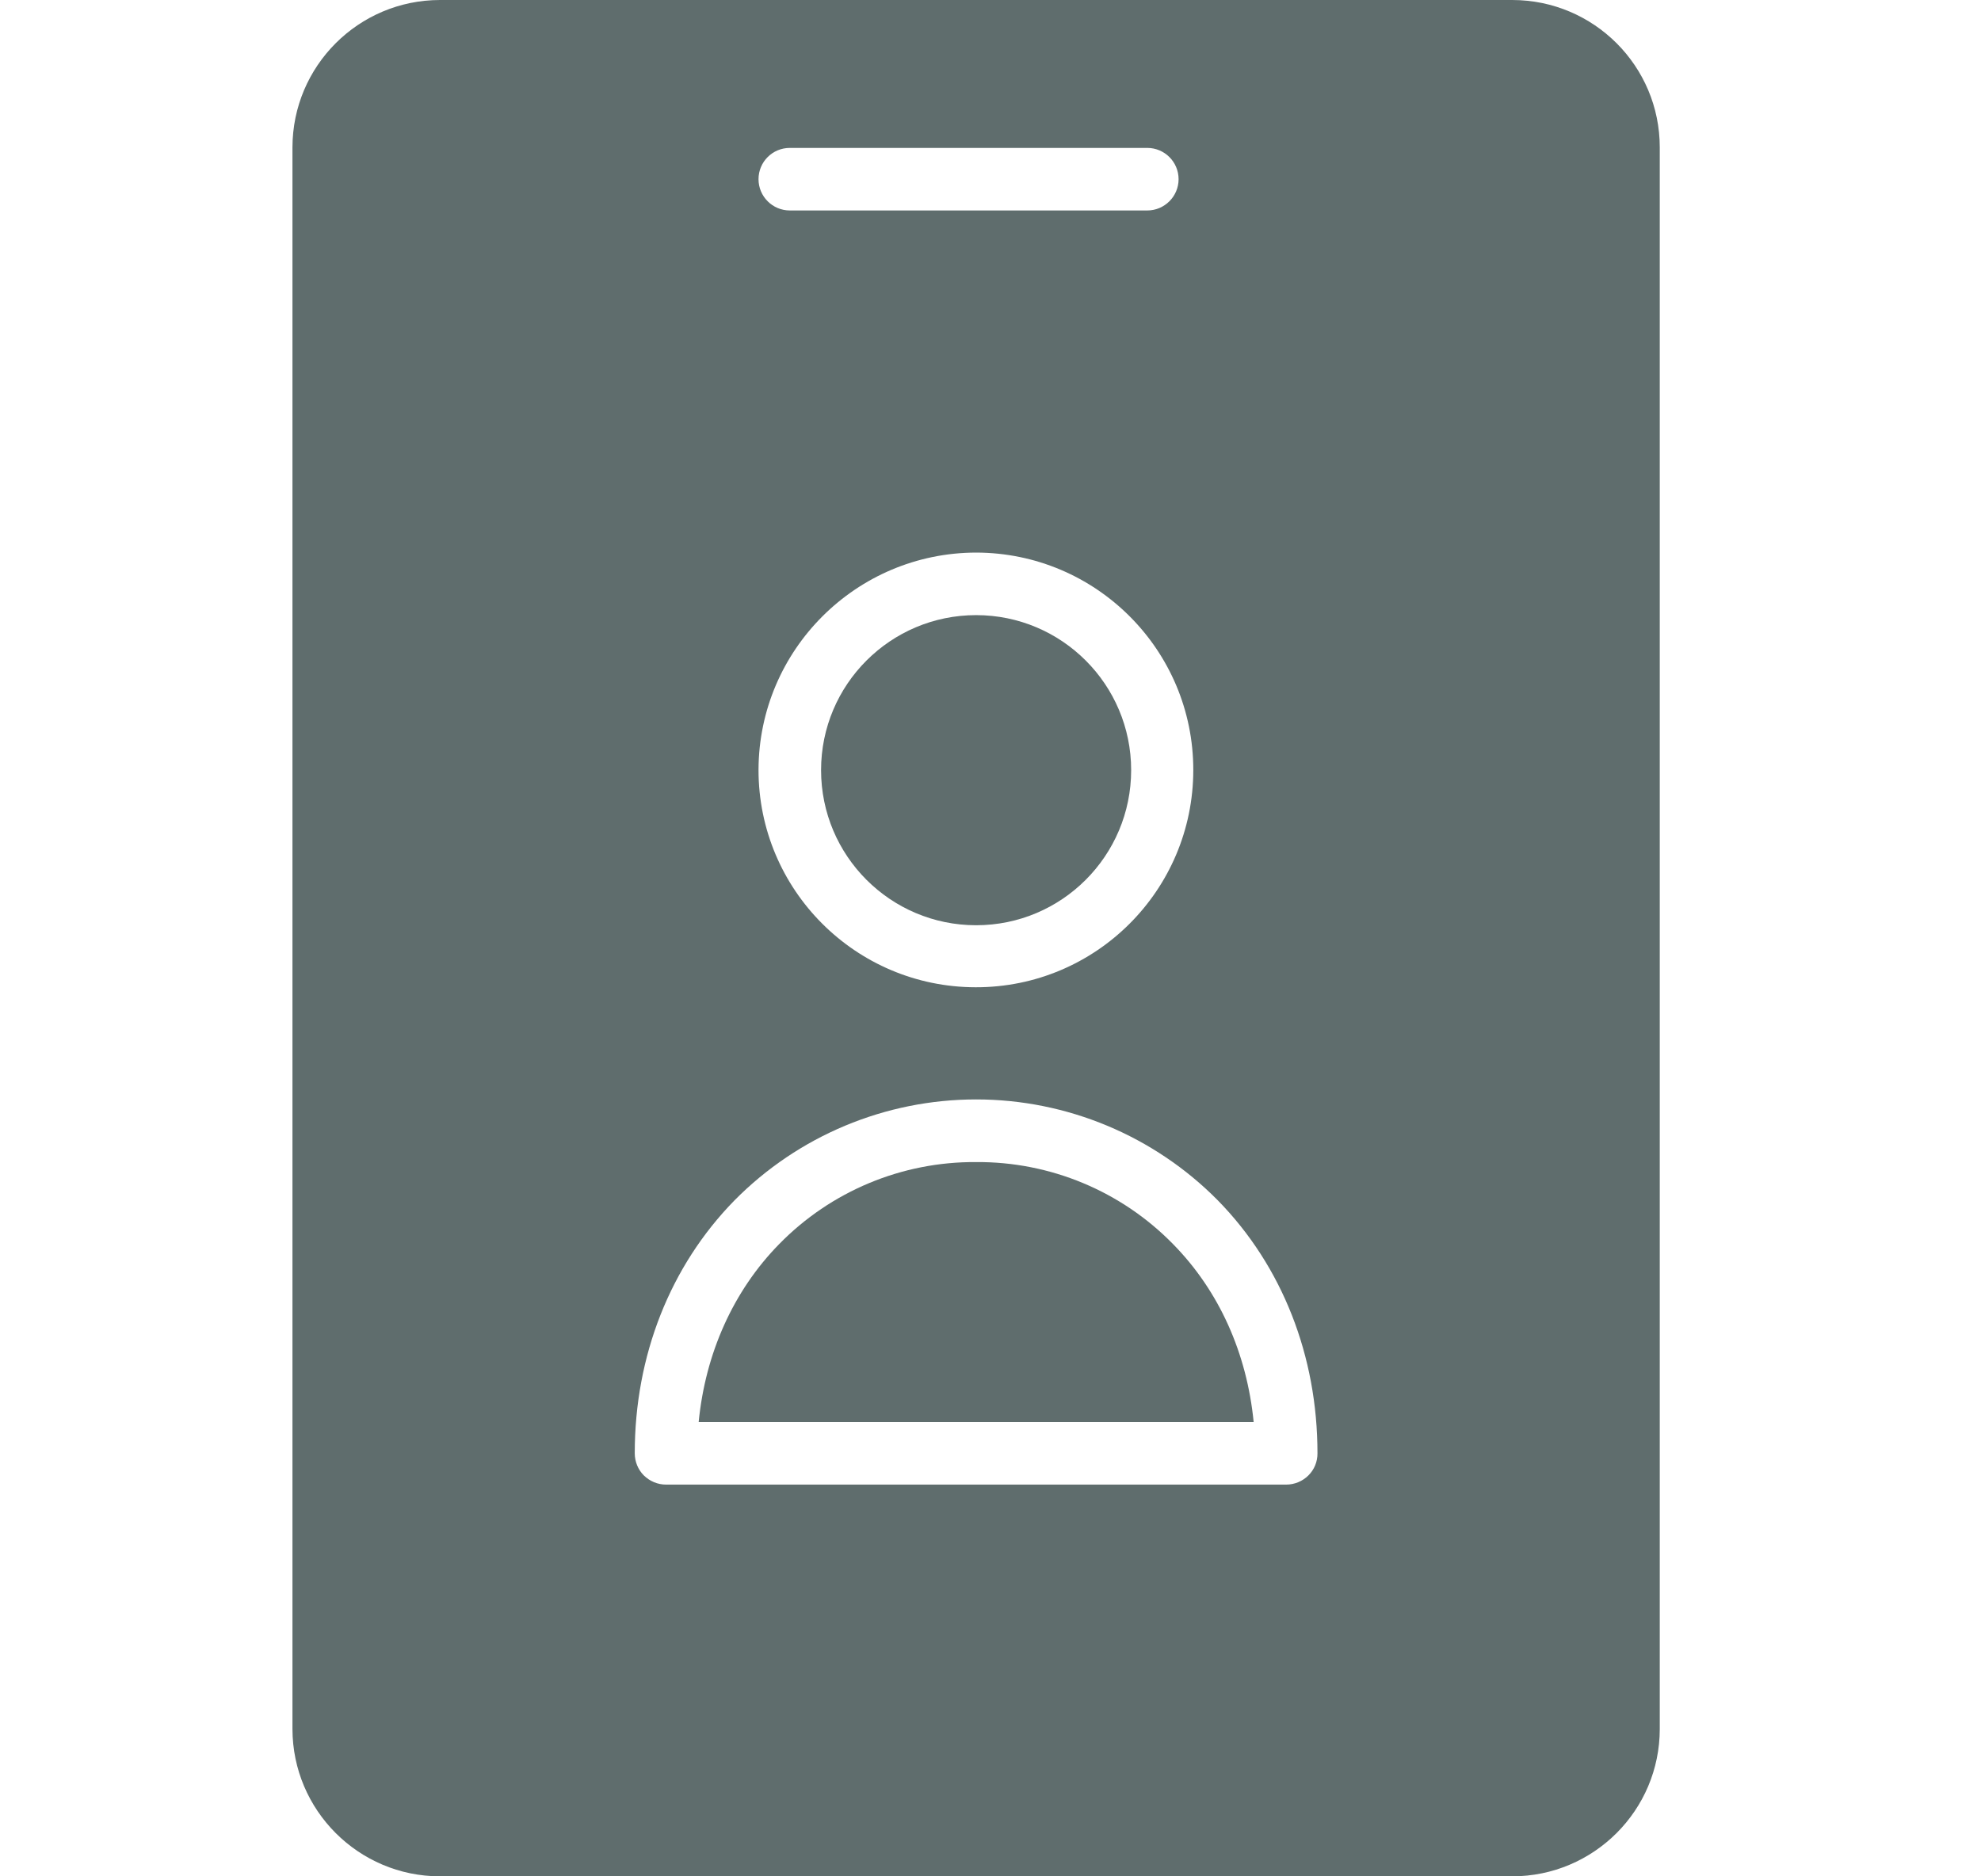 <svg width="19" height="18" viewBox="0 0 19 18" fill="none" xmlns="http://www.w3.org/2000/svg">
  <g clip-path="url(#clip0_60_7433)">
    <path d="M10.849 7.388C10.849 8.21 10.183 8.876 9.362 8.876C8.541 8.876 7.875 8.21 7.875 7.388C7.875 6.567 8.541 5.901 9.362 5.901C10.183 5.901 10.849 6.567 10.849 7.388Z" fill="#5F6D6D"/>
    <path d="M9.362 11.148C8.651 11.143 7.969 11.427 7.472 11.936C7.031 12.386 6.765 12.986 6.701 13.642H12.024C11.959 12.982 11.694 12.386 11.252 11.936C10.755 11.427 10.073 11.143 9.362 11.148Z" fill="#5F6D6D"/>
    <path d="M14.505 0H4.219C3.439 0.001 2.806 0.633 2.805 1.414V16.586C2.806 17.366 3.439 17.999 4.219 18H14.505C15.286 17.999 15.919 17.366 15.919 16.586V1.414C15.919 0.633 15.286 0.001 14.505 0ZM7.575 1.419H11.004C11.169 1.419 11.304 1.553 11.304 1.719C11.304 1.884 11.169 2.019 11.004 2.019H7.575C7.409 2.019 7.275 1.884 7.275 1.719C7.275 1.553 7.409 1.419 7.575 1.419ZM9.362 5.301C10.514 5.303 11.446 6.237 11.445 7.388C11.444 8.54 10.51 9.473 9.358 9.471C8.207 9.47 7.274 8.536 7.275 7.384C7.279 6.234 8.212 5.303 9.362 5.301ZM12.336 14.242H6.388C6.308 14.242 6.232 14.21 6.175 14.154C6.119 14.098 6.088 14.021 6.088 13.941C6.088 13.007 6.427 12.146 7.044 11.516C7.656 10.896 8.491 10.547 9.362 10.547C10.233 10.547 11.069 10.896 11.681 11.516C12.298 12.146 12.636 13.007 12.636 13.941C12.637 14.021 12.606 14.098 12.549 14.154C12.493 14.21 12.416 14.242 12.336 14.242Z" fill="#5F6D6D"/>
  </g>
  <defs>
    <clipPath id="clip0_60_7433">
      <rect width="18" height="18" fill="white" transform="translate(0.362)"/>
    </clipPath>
  </defs>
</svg>